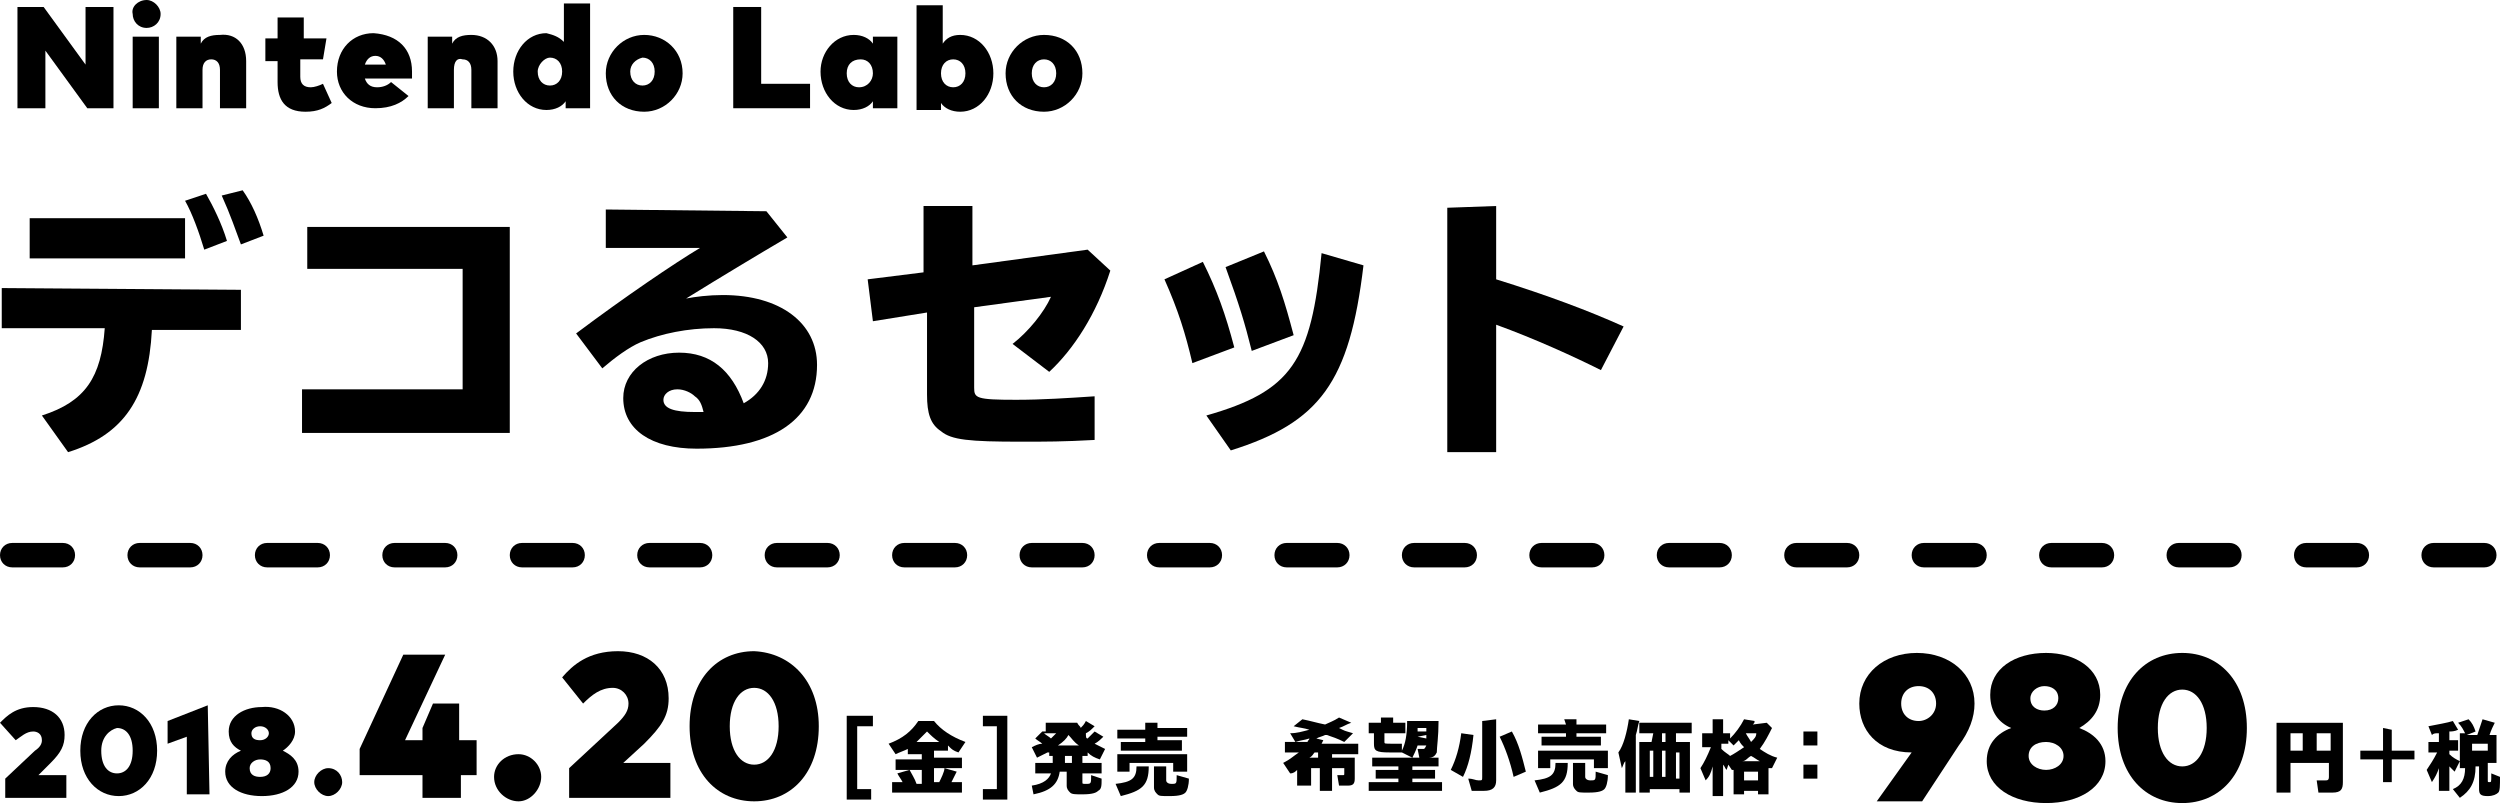 <?xml version="1.0" encoding="utf-8"?>
<!-- Generator: Adobe Illustrator 21.0.2, SVG Export Plug-In . SVG Version: 6.00 Build 0)  -->
<svg version="1.1" id="レイヤー_1" xmlns="http://www.w3.org/2000/svg" xmlns:xlink="http://www.w3.org/1999/xlink" x="0px"
	 y="0px" viewBox="0 0 143.2 46" style="enable-background:new 0 0 143.2 46;" xml:space="preserve">
<g>
	<path d="M13.8,16.6v2.3H8.7c-0.2,3.9-1.6,6-4.8,7l-1.5-2.1c2.5-0.8,3.4-2.2,3.6-5H0.1v-2.3L13.8,16.6z M10.6,12.5v2.3H1.7v-2.3
		H10.6z M11.7,14.3c-0.3-1-0.7-2.1-1.1-2.8l1.2-0.4c0.4,0.7,0.9,1.7,1.2,2.7L11.7,14.3z M13.8,14c-0.3-0.8-0.6-1.7-1.1-2.8l1.2-0.3
		c0.5,0.7,0.9,1.6,1.2,2.6L13.8,14z"/>
	<path d="M29.2,13v11.8H17.3v-2.5h9.2v-6.9h-8.9V13H29.2z"/>
	<path d="M43.9,12.1l1.2,1.5c-1.7,1-3.7,2.2-5.8,3.5c0.5-0.1,1.3-0.2,2.1-0.2c3.3,0,5.4,1.6,5.4,4c0,3.1-2.5,4.8-6.9,4.8
		c-2.6,0-4.2-1.1-4.2-2.9c0-1.5,1.4-2.6,3.2-2.6s3,1,3.7,2.9c0.9-0.5,1.4-1.3,1.4-2.3c0-1.2-1.2-2-3.1-2c-1.5,0-3,0.3-4.2,0.8
		c-0.7,0.3-1.5,0.9-2.2,1.5l-1.5-2c2.8-2.1,5.6-4,7.1-4.9h-5.4V12L43.9,12.1z M39.8,22.7c-0.2-0.2-0.6-0.4-1-0.4
		c-0.5,0-0.8,0.3-0.8,0.6c0,0.5,0.6,0.7,1.8,0.7c0.1,0,0.3,0,0.5,0C40.2,23.2,40.1,22.9,39.8,22.7z"/>
	<path d="M55.7,11.8v3.4l6.6-0.9l1.3,1.2c-0.8,2.5-2.1,4.5-3.5,5.8L58,19.7c0.9-0.7,1.8-1.8,2.2-2.7l-4.4,0.6v4.6
		c0,0.6,0.1,0.7,2.4,0.7c1.5,0,3-0.1,4.5-0.2v2.5c-1.8,0.1-2.8,0.1-4.2,0.1c-3,0-4-0.1-4.6-0.6c-0.6-0.4-0.8-1-0.8-2.1v-4.7L50,18.4
		L49.7,16l3.2-0.4v-3.8H55.7z"/>
	<path d="M68.3,20.8c-0.4-1.7-0.8-3-1.6-4.8l2.2-1c0.8,1.6,1.3,3,1.8,4.9L68.3,20.8z M69.1,23.8c4.9-1.4,6-3.1,6.6-9.3l2.4,0.7
		c-0.8,6.7-2.5,9-7.6,10.6L69.1,23.8z M71.7,20.1c-0.4-1.6-0.7-2.6-1.5-4.8l2.2-0.9c0.8,1.6,1.2,2.9,1.7,4.8L71.7,20.1z"/>
	<path d="M85.7,11.8V16c2.9,0.9,5.3,1.8,7.3,2.7l-1.3,2.5c-1.6-0.8-3.8-1.8-6-2.6v7.3h-2.8v-14L85.7,11.8z"/>
</g>
<g>
	<path d="M6.5,6.2H5L2.6,2.9v3.3H1V0.4h1.5l2.4,3.3V0.4h1.6V6.2z"/>
	<path d="M9.2,0.8c0,0.5-0.4,0.8-0.8,0.8c-0.5,0-0.8-0.4-0.8-0.8C7.5,0.4,7.9,0,8.4,0C8.8,0,9.2,0.4,9.2,0.8z M9.1,6.2H7.6V2.1h1.5
		V6.2z"/>
	<path d="M14.1,3.5v2.7h-1.5V4c0-0.4-0.2-0.6-0.5-0.6S11.6,3.6,11.6,4v2.2h-1.5V2.1h1.4v0.4C11.7,2.1,12.1,2,12.6,2
		C13.5,1.9,14.1,2.5,14.1,3.5z"/>
	<path d="M18.5,3.4h-1.3v1c0,0.4,0.2,0.6,0.6,0.6c0.2,0,0.5-0.1,0.7-0.2L19,5.9c-0.4,0.3-0.8,0.5-1.5,0.5c-1.2,0-1.6-0.7-1.6-1.7
		V3.5h-0.7V2.2h0.7V1h1.5v1.2h1.3L18.5,3.4z"/>
	<path d="M23.6,4.1c0,0.1,0,0.4,0,0.4h-2.7C21,4.8,21.2,5,21.6,5c0.3,0,0.6-0.1,0.8-0.3l1,0.8c-0.4,0.4-1,0.7-1.9,0.7
		c-1.3,0-2.2-0.9-2.2-2.1c0-1.3,0.9-2.2,2.1-2.2C22.8,2,23.6,2.8,23.6,4.1z M20.9,3.7h1.2c-0.1-0.3-0.3-0.5-0.6-0.5
		C21.2,3.2,21,3.4,20.9,3.7z"/>
	<path d="M28.5,3.5v2.7H27V4c0-0.4-0.2-0.6-0.5-0.6C26.2,3.3,26,3.5,26,4v2.2h-1.5V2.1h1.4v0.4C26.1,2.1,26.5,2,27,2
		C27.9,2,28.5,2.6,28.5,3.5z"/>
	<path d="M32.3,2.4V0.2h1.5v6h-1.4V5.8c-0.2,0.3-0.6,0.5-1.1,0.5c-1.1,0-1.9-1-1.9-2.2s0.8-2.2,1.9-2.2C31.7,2,32,2.1,32.3,2.4z
		 M30.8,4.1c0,0.5,0.3,0.8,0.7,0.8c0.4,0,0.7-0.3,0.7-0.8s-0.3-0.8-0.7-0.8C31.2,3.3,30.8,3.7,30.8,4.1z"/>
	<path d="M39.1,4.2c0,1.2-1,2.2-2.2,2.2c-1.3,0-2.2-0.9-2.2-2.2c0-1.2,1-2.2,2.2-2.2S39.1,2.9,39.1,4.2z M36.1,4.1
		c0,0.5,0.3,0.8,0.7,0.8s0.7-0.3,0.7-0.8s-0.3-0.8-0.7-0.8C36.4,3.4,36.1,3.7,36.1,4.1z"/>
	<path d="M46.4,6.2H42V0.4h1.6v4.4h2.8L46.4,6.2z"/>
	<path d="M51.4,6.2H50V5.8c-0.2,0.3-0.6,0.5-1.1,0.5c-1.1,0-1.9-1-1.9-2.2C47,3,47.8,2,48.9,2c0.5,0,0.9,0.2,1.1,0.5V2.1h1.4V6.2z
		 M48.5,4.2c0,0.5,0.3,0.8,0.7,0.8C49.7,5,50,4.6,50,4.2c0-0.5-0.3-0.8-0.7-0.8C48.8,3.4,48.5,3.7,48.5,4.2z"/>
	<path d="M56.9,4.2c0,1.2-0.8,2.2-1.9,2.2c-0.5,0-0.9-0.2-1.1-0.5v0.4h-1.4v-6H54v2.2C54.2,2.2,54.5,2,55,2C56.1,2,56.9,3,56.9,4.2z
		 M53.9,4.2c0,0.5,0.3,0.8,0.7,0.8s0.7-0.3,0.7-0.8S55,3.4,54.6,3.4C54.2,3.4,53.9,3.7,53.9,4.2z"/>
	<path d="M62,4.2c0,1.2-1,2.2-2.2,2.2c-1.3,0-2.2-0.9-2.2-2.2c0-1.2,1-2.2,2.2-2.2C61.1,2,62,2.9,62,4.2z M59.1,4.2
		c0,0.5,0.3,0.8,0.7,0.8s0.7-0.3,0.7-0.8s-0.3-0.8-0.7-0.8C59.4,3.4,59.1,3.7,59.1,4.2z"/>
</g>
<g>
	<g>
		<path d="M0,41.4c0.4-0.4,0.9-0.9,1.9-0.9c1.1,0,1.8,0.6,1.8,1.6c0,0.6-0.2,1-0.8,1.6l-0.7,0.7h1.6v1.3H0.3v-1.1L2,43
			c0.3-0.2,0.4-0.4,0.4-0.6c0-0.4-0.3-0.5-0.5-0.5c-0.4,0-0.7,0.3-1,0.5L0,41.4z"/>
		<path d="M9,43c0,1.6-1,2.6-2.2,2.6s-2.2-1-2.2-2.6c0-1.6,1-2.6,2.2-2.6S9,41.4,9,43z M5.8,43c0,0.9,0.4,1.3,0.9,1.3
			s0.9-0.4,0.9-1.3c0-0.9-0.4-1.3-0.9-1.3C6.3,41.8,5.8,42.2,5.8,43z"/>
		<path d="M12,45.5h-1.3v-3.3l-1.1,0.4v-1.3l2.3-0.9L12,45.5L12,45.5z"/>
		<path d="M16.9,41.9c0,0.5-0.4,0.9-0.7,1.1c0.4,0.2,0.9,0.5,0.9,1.2c0,0.9-0.9,1.4-2.1,1.4s-2.1-0.5-2.1-1.4c0-0.6,0.4-1,0.9-1.2
			c-0.4-0.2-0.7-0.5-0.7-1.1c0-0.9,0.9-1.4,1.9-1.4C16,40.4,16.9,41,16.9,41.9z M14.3,44c0,0.4,0.3,0.5,0.6,0.5
			c0.4,0,0.6-0.2,0.6-0.5c0-0.4-0.3-0.5-0.6-0.5C14.6,43.5,14.3,43.7,14.3,44z M14.4,42c0,0.3,0.2,0.4,0.5,0.4
			c0.3,0,0.5-0.2,0.5-0.4s-0.2-0.4-0.5-0.4C14.6,41.6,14.4,41.8,14.4,42z"/>
		<path d="M19.6,44.8c0,0.4-0.4,0.8-0.8,0.8c-0.4,0-0.8-0.4-0.8-0.8s0.4-0.8,0.8-0.8C19.3,44,19.6,44.4,19.6,44.8z"/>
		<path d="M26.4,42.4h0.9v2h-0.9v1.3h-2.2v-1.3h-3.6v-1.5l2.5-5.4h2.4l-2.3,4.9h1v-0.7l0.6-1.4h1.5v2.1H26.4z"/>
		<path d="M31,44.5c0,0.7-0.6,1.4-1.3,1.4s-1.4-0.6-1.4-1.4c0-0.7,0.6-1.3,1.4-1.3C30.4,43.2,31,43.8,31,44.5z"/>
		<path d="M32.2,38.8c0.6-0.7,1.5-1.5,3.2-1.5s2.9,1,2.9,2.7c0,1-0.4,1.6-1.4,2.6l-1.2,1.1h2.7v2h-5.8V44l2.8-2.6
			c0.4-0.4,0.6-0.7,0.6-1.1c0-0.5-0.4-0.9-0.9-0.9c-0.7,0-1.2,0.4-1.7,0.9L32.2,38.8z"/>
		<path d="M46.9,41.6c0,2.7-1.6,4.3-3.7,4.3c-2.1,0-3.7-1.6-3.7-4.3s1.6-4.3,3.7-4.3C45.3,37.4,46.9,39,46.9,41.6z M41.8,41.6
			c0,1.4,0.6,2.2,1.4,2.2s1.4-0.8,1.4-2.2s-0.6-2.2-1.4-2.2S41.8,40.2,41.8,41.6z"/>
		<path d="M50,41v0.6h-0.9v3.6h0.8v0.6h-1.4V41H50z"/>
		<path d="M53.5,43.4h1.6V44h-1.6v0.8h0.3c0.1-0.2,0.3-0.6,0.3-0.8l0.7,0.2c-0.1,0.2-0.2,0.4-0.3,0.6h0.6v0.6h-4v-0.6h0.6
			c-0.1-0.2-0.2-0.3-0.3-0.5l0.7-0.2c0.1,0.2,0.3,0.5,0.4,0.8h0.3v-0.8h-1.5v-0.6h1.5v-0.3H52v-0.3c-0.2,0.1-0.5,0.2-0.7,0.3
			l-0.4-0.6c0.8-0.3,1.3-0.7,1.7-1.3h0.9c0.4,0.5,1,0.9,1.8,1.2l-0.4,0.6c-0.3-0.1-0.4-0.2-0.5-0.3l-0.1-0.1V43h-0.8V43.4z
			 M53.8,42.5c-0.3-0.2-0.5-0.4-0.7-0.6c-0.2,0.2-0.4,0.4-0.6,0.6H53.8z"/>
		<path d="M57.7,45.8h-1.4v-0.6h0.8v-3.6h-0.8V41h1.4V45.8z"/>
		<path d="M62.3,42.3L62.3,42.3c0.1-0.1,0.3-0.3,0.4-0.4l0.5,0.3c-0.1,0.1-0.3,0.3-0.5,0.4c0.2,0.1,0.4,0.2,0.6,0.3L63,43.5
			c-0.3-0.1-0.5-0.2-0.7-0.4v0.2H62v0.4h1.1v0.6H62v0.5c0,0.1,0,0.1,0.2,0.1c0.3,0,0.3,0,0.3-0.5l0.6,0.2c0,0.4,0,0.6-0.2,0.7
			c-0.1,0.1-0.3,0.2-0.9,0.2c-0.4,0-0.6,0-0.7-0.1s-0.2-0.2-0.2-0.4v-0.8h-0.4c-0.1,0.7-0.5,1.1-1.5,1.3L59.1,45
			c0.7-0.1,1-0.4,1.1-0.7h-0.9v-0.6h1v-0.4h-0.2v-0.2H60c-0.2,0.1-0.4,0.2-0.6,0.3l-0.3-0.6c0.2-0.1,0.4-0.2,0.6-0.2
			c-0.1-0.1-0.3-0.2-0.4-0.3l0.4-0.4h0.1h0.1v-0.5h1.8c0.1,0.2,0.2,0.2,0.2,0.3c0.1-0.1,0.2-0.2,0.3-0.4l0.5,0.3
			c-0.2,0.2-0.3,0.3-0.5,0.4C62.2,42.2,62.2,42.3,62.3,42.3L62.3,42.3z M59.8,42c0.1,0.1,0.3,0.2,0.4,0.3c0.1-0.1,0.2-0.2,0.3-0.3
			H59.8z M61.8,42.7c-0.3-0.2-0.4-0.4-0.6-0.6c-0.1,0.2-0.3,0.4-0.6,0.6H61.8z M61,43.3v0.4h0.4v-0.4H61z"/>
		<path d="M63.9,44.9c0.9-0.1,1.2-0.3,1.2-1h0.7c0,1.1-0.4,1.4-1.6,1.7L63.9,44.9z M65.6,41.4h0.7v0.3H68v0.5h-1.7v0.2h1.4V43h-3.5
			v-0.5h1.4v-0.2H64v-0.5h1.6V41.4z M68,44.2h-0.8v-0.5h-2.5v0.5H64v-1h4V44.2z M66.8,43.9v0.8c0,0.1,0.1,0.2,0.3,0.2
			c0.3,0,0.3,0,0.3-0.5l0.7,0.2c0,0.4-0.1,0.7-0.2,0.8s-0.3,0.2-0.9,0.2c-0.5,0-0.6,0-0.7-0.1s-0.2-0.2-0.2-0.4v-1.2H66.8z"/>
	</g>
	<g>
		<path d="M76.3,43.4h1.3v1.2c0,0.3-0.1,0.4-0.4,0.4c-0.2,0-0.3,0-0.5,0l-0.1-0.6c0.1,0,0.2,0,0.3,0c0.1,0,0.1,0,0.1-0.1V44h-0.7
			v1.3h-0.7V44h-0.5v1h-0.8v-0.9c-0.1,0.1-0.2,0.2-0.4,0.2l-0.4-0.6c0.4-0.2,0.6-0.4,0.9-0.6h-0.8v-0.6h1.3c0-0.1,0.1-0.1,0.1-0.2
			c-0.3,0.1-0.5,0.1-0.8,0.2L73.9,42c0.4,0,0.7-0.1,1.1-0.2c-0.3-0.1-0.5-0.1-0.9-0.2l0.5-0.4c0.5,0.1,0.8,0.2,1.3,0.3
			c0.2-0.1,0.5-0.2,0.8-0.4l0.7,0.3c-0.3,0.1-0.4,0.2-0.7,0.3l0.2,0.1c0.2,0.1,0.3,0.1,0.6,0.2L77,42.5c-0.4-0.2-0.7-0.3-1-0.4h-0.1
			c-0.2,0.1-0.3,0.1-0.5,0.2l0.4,0.1l-0.1,0.2l0,0h2.1v0.6h-1.5V43.4z M75.3,43.1c-0.1,0.1-0.1,0.2-0.3,0.3h0.5v-0.3H75.3z"/>
		<path d="M80.9,44.1h1.3v0.5h-1.3v0.2h1.7v0.5h-4.2v-0.5h1.7v-0.2h-1.3v-0.5h1.3v-0.2h-1.5v-0.5h3.8v0.5h-1.5V44.1z M79.3,42.5
			c0,0.1,0,0.1,0.5,0.1c0.2,0,0.3,0,0.5,0V43c0.2-0.4,0.3-0.9,0.3-1.7h1.8c0,0.9-0.1,1.5-0.1,1.8c-0.1,0.2-0.2,0.3-0.5,0.3
			c-0.1,0-0.3,0-0.5,0l-0.1-0.5c0.1,0,0.2,0,0.3,0c0.1,0,0.1,0,0.2-0.2h-0.5l0,0c-0.1,0.3-0.2,0.5-0.3,0.7l-0.6-0.3
			c-0.2,0-0.4,0-0.7,0c-0.8,0-0.9-0.1-0.9-0.5V42h-0.3v-0.6h0.7v-0.3h0.7v0.3h0.7V42h-1.2V42.5z M81.2,42.2
			C81.2,42.3,81.2,42.3,81.2,42.2l0.5,0.1c0,0,0,0,0-0.1c0,0,0,0,0-0.1L81.2,42.2L81.2,42.2z M81.2,41.7L81.2,41.7L81.2,41.7v0.2
			h0.5c0-0.1,0-0.1,0-0.2H81.2z"/>
		<path d="M83.1,44.1c0.3-0.6,0.5-1.3,0.6-2.1l0.7,0.1c-0.1,1-0.3,1.8-0.6,2.4L83.1,44.1z M85.7,41.2v3.5c0,0.4-0.2,0.6-0.7,0.6
			c-0.2,0-0.4,0-0.7,0l-0.2-0.7c0.3,0,0.4,0.1,0.6,0.1s0.2,0,0.2-0.2v-3.2L85.7,41.2L85.7,41.2z M86.7,44.5
			c-0.2-0.9-0.5-1.7-0.8-2.3l0.7-0.3c0.4,0.7,0.6,1.5,0.8,2.3L86.7,44.5z"/>
		<path d="M87.9,44.7c0.9-0.1,1.2-0.3,1.2-1h0.7c0,1.1-0.4,1.4-1.6,1.7L87.9,44.7z M89.6,41.2h0.7v0.3H92V42h-1.7v0.2h1.4v0.5h-3.4
			v-0.5h1.4V42h-1.6v-0.5h1.6L89.6,41.2L89.6,41.2z M92,44h-0.7v-0.5h-2.5V44h-0.7v-1h4v1H92z M90.8,43.7v0.8c0,0.1,0.1,0.2,0.3,0.2
			c0.3,0,0.3,0,0.3-0.5l0.7,0.2c0,0.4-0.1,0.7-0.2,0.8s-0.3,0.2-0.9,0.2c-0.5,0-0.6,0-0.7-0.1s-0.2-0.2-0.2-0.4v-1.2H90.8z"/>
		<path d="M93.7,45.4h-0.6v-1.8C93,43.7,93,43.8,92.9,44l-0.2-0.9c0.3-0.4,0.5-1.2,0.6-1.9l0.6,0.1c-0.1,0.3-0.1,0.5-0.2,0.8
			C93.7,42.1,93.7,45.4,93.7,45.4z M94.7,42h-0.8v-0.6h3V42H96v0.5h0.8v2.9h-0.6v-0.2h-1.7v0.2h-0.6v-2.9h0.7L94.7,42L94.7,42z
			 M94.5,44.5h0.2V43h-0.2V44.5z M95.2,42.5h0.2V42h-0.2V42.5z M95.2,44.5h0.2V43h-0.2V44.5z M96.2,43.1H96v1.5h0.2V43.1z"/>
		<path d="M101.2,41.4l0.3,0.3c-0.2,0.4-0.4,0.8-0.7,1.2c0.3,0.2,0.6,0.4,1,0.5l-0.3,0.6h-0.1h-0.1v1.5h-0.6v-0.2h-0.8v0.2h-0.6
			v-1.4c0,0,0,0-0.1,0L99,43.8l-0.1,0.3c-0.1-0.1-0.1-0.2-0.2-0.3v1.8h-0.6v-1.7c-0.1,0.4-0.2,0.6-0.4,0.8L97.4,44
			c0.2-0.3,0.4-0.7,0.6-1.2h-0.5V42h0.6v-0.8h0.6V42h0.4v0.3c0.3-0.3,0.6-0.7,0.8-1.1l0.6,0.1c0,0.1,0,0.1-0.1,0.2L101.2,41.4
			L101.2,41.4z M98.6,42.9c0.2,0.2,0.4,0.3,0.5,0.4c0.2-0.1,0.5-0.3,0.8-0.5c-0.1-0.1-0.2-0.2-0.3-0.4c-0.1,0.1-0.2,0.2-0.3,0.3
			L99,42.4v0.2h-0.4C98.6,42.6,98.6,42.9,98.6,42.9z M100.8,43.6c-0.2-0.1-0.3-0.2-0.5-0.3c-0.2,0.1-0.3,0.3-0.5,0.3H100.8z
			 M99.9,44.2v0.5h0.8v-0.5H99.9z M100,42L100,42c0.1,0.2,0.2,0.3,0.3,0.5c0.2-0.2,0.3-0.3,0.3-0.5H100z"/>
		<path d="M104.1,41.9v0.8h-0.8v-0.8H104.1z M104.1,43.8v0.8h-0.8v-0.8H104.1z"/>
		<path d="M134.2,44.8c0,0.4-0.1,0.6-0.6,0.6c-0.1,0-0.3,0-0.6,0h-0.2l-0.1-0.7c0.1,0,0.3,0,0.5,0c0.1,0,0.2,0,0.2-0.2v-0.8h-2.2
			v1.7h-0.8v-4h3.8L134.2,44.8L134.2,44.8z M131.2,43h0.7v-1h-0.7V43z M133.5,42h-0.8v1h0.8V42z"/>
		<path d="M137,41.8V43h1.3v0.5H137v1.3h-0.5v-1.3h-1.3V43h1.3v-1.3L137,41.8L137,41.8z"/>
		<path d="M139.7,44c-0.1,0.3-0.2,0.5-0.4,0.8l-0.3-0.7c0.2-0.3,0.4-0.6,0.6-1h-0.5v-0.6h0.6V42c-0.2,0-0.3,0-0.4,0.1l-0.2-0.5
			c0.5-0.1,1.1-0.2,1.4-0.3l0.3,0.5c-0.2,0.1-0.4,0.1-0.5,0.1v0.5h0.5V43h-0.5v0.2c0.2,0.2,0.4,0.3,0.6,0.4l-0.3,0.6
			c-0.1-0.1-0.2-0.2-0.3-0.3v1.4h-0.6V44z M140.9,43.6V42h0.3c-0.1-0.2-0.2-0.4-0.4-0.6l0.6-0.2c0.2,0.2,0.3,0.4,0.4,0.7l-0.5,0.2
			h0.6c0.1-0.3,0.2-0.6,0.3-0.9l0.7,0.2c-0.1,0.2-0.2,0.4-0.3,0.7h0.4v1.6h-0.5v1c0,0.1,0,0.1,0.1,0.1s0.1,0,0.1-0.4v-0.1l0.5,0.2
			c0,0.5,0,0.8-0.1,0.9c-0.1,0.1-0.3,0.2-0.6,0.2c-0.4,0-0.5-0.1-0.5-0.4v-1.3h-0.2c0,0.9-0.3,1.4-0.9,1.8l-0.4-0.5
			c0.5-0.2,0.7-0.6,0.7-1.2l0,0h-0.3V43.6z M141.6,42.6V43h0.9v-0.4H141.6z"/>
	</g>
</g>
<g>
	<g>
		<path d="M76.6,31.1h-2.9c-0.4,0-0.7,0.3-0.7,0.7c0,0.4,0.3,0.7,0.7,0.7h2.9c0.4,0,0.7-0.3,0.7-0.7C77.3,31.4,77,31.1,76.6,31.1z
			 M54.7,31.1h-2.9c-0.4,0-0.7,0.3-0.7,0.7c0,0.4,0.3,0.7,0.7,0.7h2.9c0.4,0,0.7-0.3,0.7-0.7C55.4,31.4,55.1,31.1,54.7,31.1z
			 M40.1,31.1h-2.9c-0.4,0-0.7,0.3-0.7,0.7c0,0.4,0.3,0.7,0.7,0.7h2.9c0.4,0,0.7-0.3,0.7-0.7C40.8,31.4,40.5,31.1,40.1,31.1z
			 M62,31.1h-2.9c-0.4,0-0.7,0.3-0.7,0.7c0,0.4,0.3,0.7,0.7,0.7H62c0.4,0,0.7-0.3,0.7-0.7C62.7,31.4,62.4,31.1,62,31.1z M47.4,31.1
			h-2.9c-0.4,0-0.7,0.3-0.7,0.7c0,0.4,0.3,0.7,0.7,0.7h2.9c0.4,0,0.7-0.3,0.7-0.7C48.1,31.4,47.8,31.1,47.4,31.1z M3.6,31.1H0.7
			c-0.4,0-0.7,0.3-0.7,0.7c0,0.4,0.3,0.7,0.7,0.7h2.9c0.4,0,0.7-0.3,0.7-0.7C4.3,31.4,4,31.1,3.6,31.1z M32.8,31.1h-2.9
			c-0.4,0-0.7,0.3-0.7,0.7c0,0.4,0.3,0.7,0.7,0.7h2.9c0.4,0,0.7-0.3,0.7-0.7C33.5,31.4,33.2,31.1,32.8,31.1z M10.9,31.1H8
			c-0.4,0-0.7,0.3-0.7,0.7c0,0.4,0.3,0.7,0.7,0.7h2.9c0.4,0,0.7-0.3,0.7-0.7C11.6,31.4,11.3,31.1,10.9,31.1z M18.2,31.1h-2.9
			c-0.4,0-0.7,0.3-0.7,0.7c0,0.4,0.3,0.7,0.7,0.7h2.9c0.4,0,0.7-0.3,0.7-0.7C18.9,31.4,18.6,31.1,18.2,31.1z M25.5,31.1h-2.9
			c-0.4,0-0.7,0.3-0.7,0.7c0,0.4,0.3,0.7,0.7,0.7h2.9c0.4,0,0.7-0.3,0.7-0.7C26.2,31.4,25.9,31.1,25.5,31.1z M69.3,31.1h-2.9
			c-0.4,0-0.7,0.3-0.7,0.7c0,0.4,0.3,0.7,0.7,0.7h2.9c0.4,0,0.7-0.3,0.7-0.7C70,31.4,69.7,31.1,69.3,31.1z M142.3,31.1h-2.9
			c-0.4,0-0.7,0.3-0.7,0.7c0,0.4,0.3,0.7,0.7,0.7h2.9c0.4,0,0.7-0.3,0.7-0.7C143,31.4,142.7,31.1,142.3,31.1z M127.7,31.1h-2.9
			c-0.4,0-0.7,0.3-0.7,0.7c0,0.4,0.3,0.7,0.7,0.7h2.9c0.4,0,0.7-0.3,0.7-0.7C128.4,31.4,128.1,31.1,127.7,31.1z M135,31.1h-2.9
			c-0.4,0-0.7,0.3-0.7,0.7c0,0.4,0.3,0.7,0.7,0.7h2.9c0.4,0,0.7-0.3,0.7-0.7C135.7,31.4,135.4,31.1,135,31.1z M91.2,31.1h-2.9
			c-0.4,0-0.7,0.3-0.7,0.7c0,0.4,0.3,0.7,0.7,0.7h2.9c0.4,0,0.7-0.3,0.7-0.7C91.9,31.4,91.6,31.1,91.2,31.1z M98.5,31.1h-2.9
			c-0.4,0-0.7,0.3-0.7,0.7c0,0.4,0.3,0.7,0.7,0.7h2.9c0.4,0,0.7-0.3,0.7-0.7C99.2,31.4,98.9,31.1,98.5,31.1z M83.9,31.1H81
			c-0.4,0-0.7,0.3-0.7,0.7c0,0.4,0.3,0.7,0.7,0.7h2.9c0.4,0,0.7-0.3,0.7-0.7C84.6,31.4,84.3,31.1,83.9,31.1z M105.8,31.1h-2.9
			c-0.4,0-0.7,0.3-0.7,0.7c0,0.4,0.3,0.7,0.7,0.7h2.9c0.4,0,0.7-0.3,0.7-0.7C106.5,31.4,106.2,31.1,105.8,31.1z M120.4,31.1h-2.9
			c-0.4,0-0.7,0.3-0.7,0.7c0,0.4,0.3,0.7,0.7,0.7h2.9c0.4,0,0.7-0.3,0.7-0.7C121.1,31.4,120.8,31.1,120.4,31.1z M113.1,31.1h-2.9
			c-0.4,0-0.7,0.3-0.7,0.7c0,0.4,0.3,0.7,0.7,0.7h2.9c0.4,0,0.7-0.3,0.7-0.7C113.8,31.4,113.5,31.1,113.1,31.1z"/>
	</g>
</g>
<g>
	<path d="M109.5,43.1c-2,0-3-1.3-3-2.8c0-1.7,1.4-2.9,3.3-2.9c1.9,0,3.3,1.2,3.3,2.9c0,0.8-0.3,1.6-0.9,2.4l-2.1,3.2h-2.6
		L109.5,43.1z M110.9,40.3c0-0.6-0.4-1-1-1c-0.6,0-1,0.4-1,1c0,0.6,0.4,1,1,1C110.4,41.3,110.9,40.9,110.9,40.3z"/>
	<path d="M120.3,39.8c0,0.9-0.5,1.5-1.2,1.9c0.8,0.3,1.5,0.9,1.5,1.9c0,1.5-1.5,2.4-3.4,2.4c-1.9,0-3.4-0.9-3.4-2.4
		c0-1,0.6-1.6,1.4-1.9c-0.7-0.3-1.2-0.9-1.2-1.9c0-1.5,1.4-2.4,3.2-2.4C118.9,37.4,120.3,38.3,120.3,39.8z M116.2,43.3
		c0,0.5,0.5,0.8,1,0.8c0.5,0,1-0.3,1-0.8c0-0.5-0.5-0.8-1-0.8C116.6,42.5,116.2,42.8,116.2,43.3z M116.3,40c0,0.5,0.4,0.7,0.8,0.7
		c0.5,0,0.8-0.3,0.8-0.7c0-0.5-0.4-0.7-0.8-0.7C116.7,39.3,116.3,39.6,116.3,40z"/>
	<path d="M128.7,41.7c0,2.7-1.6,4.3-3.7,4.3c-2.1,0-3.7-1.6-3.7-4.3s1.6-4.3,3.7-4.3C127.1,37.4,128.7,39,128.7,41.7z M123.6,41.7
		c0,1.4,0.6,2.2,1.4,2.2c0.8,0,1.4-0.8,1.4-2.2s-0.6-2.2-1.4-2.2C124.2,39.5,123.6,40.3,123.6,41.7z"/>
</g>
</svg>
